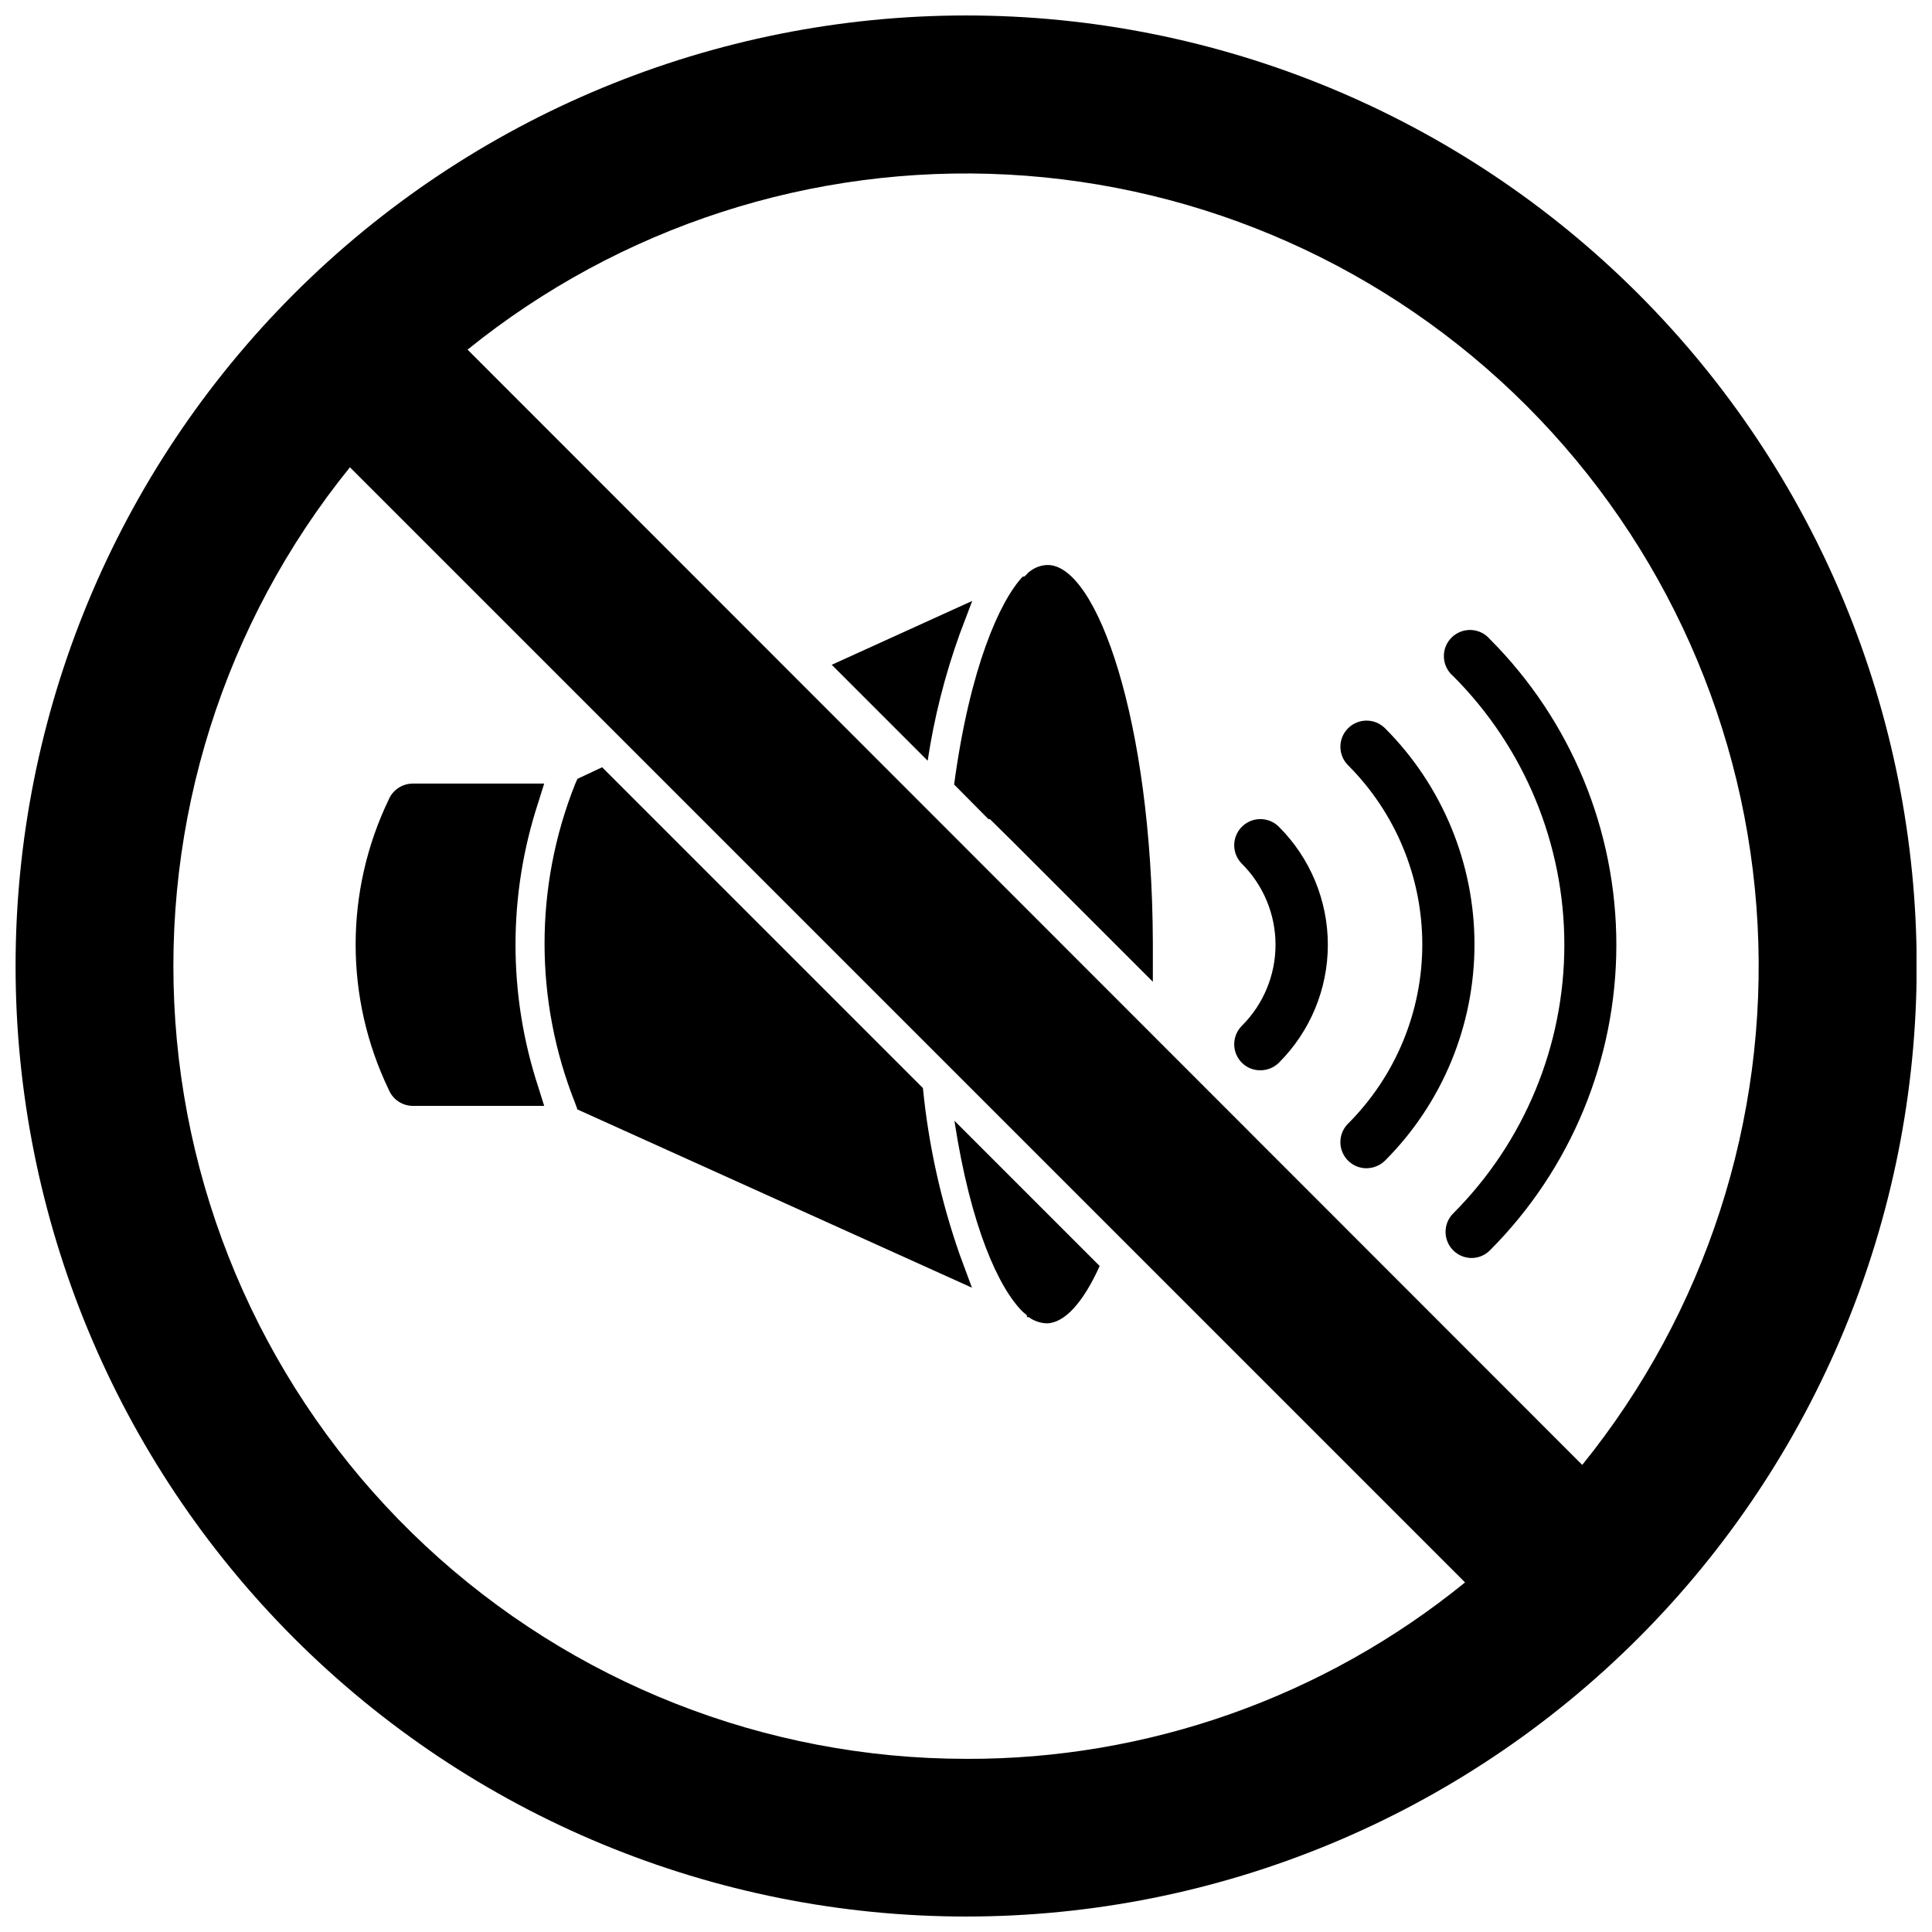 <?xml version="1.0" encoding="UTF-8"?>
<!-- Uploaded to: SVG Repo, www.svgrepo.com, Generator: SVG Repo Mixer Tools -->
<svg width="800px" height="800px" version="1.1" viewBox="144 144 512 512" xmlns="http://www.w3.org/2000/svg">
 <defs>
  <clipPath id="a">
   <path d="m148.09 148.09h503.81v503.81h-503.81z"/>
  </clipPath>
 </defs>
 <g clip-path="url(#a)">
  <path d="m578.14 221.86c-47.246-47.238-111.32-73.77-178.13-73.762-66.812 0.008-130.88 26.555-178.12 73.801-47.238 47.246-73.77 111.32-73.762 178.13 0.008 66.809 26.555 130.88 73.801 178.11 47.246 47.238 111.32 73.77 178.13 73.762 66.809-0.004 130.88-26.551 178.12-73.801 47.234-47.246 73.766-111.32 73.762-178.13-0.008-66.809-26.555-130.88-73.805-178.11zm-178.14 388.25c-53.172-0.012-104.36-20.188-143.25-56.453-38.887-36.266-62.574-85.926-66.289-138.97-3.715-53.043 12.82-105.52 46.27-146.85l295.52 295.52c-37.359 30.395-84.09 46.918-132.25 46.758zm163.27-77.934-295.36-295.52c40.359-32.609 91.355-49.137 143.17-46.391 51.816 2.746 100.78 24.57 137.47 61.266 36.684 36.695 58.492 85.668 61.227 137.48 2.731 51.812-13.809 102.81-46.43 143.16z"/>
 </g>
 <path d="m473.13 363.08c-1.312 1.301-2.051 3.074-2.051 4.922s0.738 3.617 2.051 4.918c5.695 5.688 8.898 13.402 8.898 21.453 0 8.047-3.203 15.766-8.898 21.449-1.312 1.301-2.051 3.074-2.051 4.922 0 1.848 0.738 3.617 2.051 4.918 1.297 1.289 3.055 2 4.883 1.969 1.82 0.012 3.574-0.695 4.879-1.969 8.32-8.285 13-19.547 13-31.289 0-11.746-4.68-23.004-13-31.293-2.699-2.68-7.059-2.68-9.762 0z"/>
 <path d="m511.07 337.02c-2.695-2.719-7.086-2.734-9.801-0.039-2.719 2.695-2.734 7.082-0.039 9.801 12.605 12.594 19.691 29.684 19.691 47.508 0 17.82-7.086 34.91-19.691 47.508-1.969 1.98-2.555 4.945-1.488 7.523 1.066 2.582 3.578 4.269 6.367 4.281 1.855-0.012 3.633-0.746 4.961-2.047 15.164-15.199 23.684-35.793 23.684-57.266 0-21.473-8.52-42.07-23.684-57.27z"/>
 <path d="m538.86 313.41c-1.25-1.484-3.062-2.375-5-2.457s-3.824 0.652-5.195 2.023c-1.371 1.371-2.106 3.254-2.019 5.191 0.082 1.938 0.973 3.754 2.457 5.004 18.867 18.891 29.465 44.5 29.465 71.203 0 26.699-10.598 52.309-29.465 71.203-1.969 1.98-2.555 4.945-1.488 7.523 1.066 2.582 3.578 4.269 6.367 4.281 1.836 0 3.594-0.738 4.879-2.047 21.445-21.484 33.488-50.605 33.488-80.961 0-30.359-12.043-59.477-33.488-80.965z"/>
 <path d="m253.34 437.07h34.871l-1.574-5.039v0.004c-8.027-24.473-8.027-50.867 0-75.336l1.574-5.039h-34.871c-2.742 0.023-5.211 1.66-6.297 4.172-11.727 24.324-11.727 52.664 0 76.988 1.062 2.547 3.539 4.215 6.297 4.25z"/>
 <path d="m297.03 438.02 104.54 47.23-3.227-8.738v0.004c-5-14.281-8.277-29.105-9.758-44.164l-85.02-85.02-6.535 3.07-0.629 1.418c-10.785 27.125-10.785 57.344 0 84.469z"/>
 <path d="m401.65 303.25-37.234 16.926 25.426 25.426c1.727-11.453 4.574-22.715 8.5-33.613z"/>
 <path d="m416.14 492.57v0.473h0.473c1.371 1.012 3.019 1.586 4.723 1.652 4.723 0 9.684-5.434 14.09-15.191l-38.496-38.496c4.328 28.262 11.809 44.477 18.184 50.695z"/>
 <path d="m421.65 293.73c-1.652 0.031-3.25 0.582-4.566 1.574l-0.551 0.395-0.473 0.551-0.629 0.551h-0.395c-6.062 6.453-14.012 24.09-18.184 55.105l9.133 9.211-0.004-0.004c0.129-0.031 0.266-0.031 0.395 0l6.141 6.062 37 37v-10.547c-0.238-58.57-14.801-99.898-27.867-99.898z"/>
</svg>